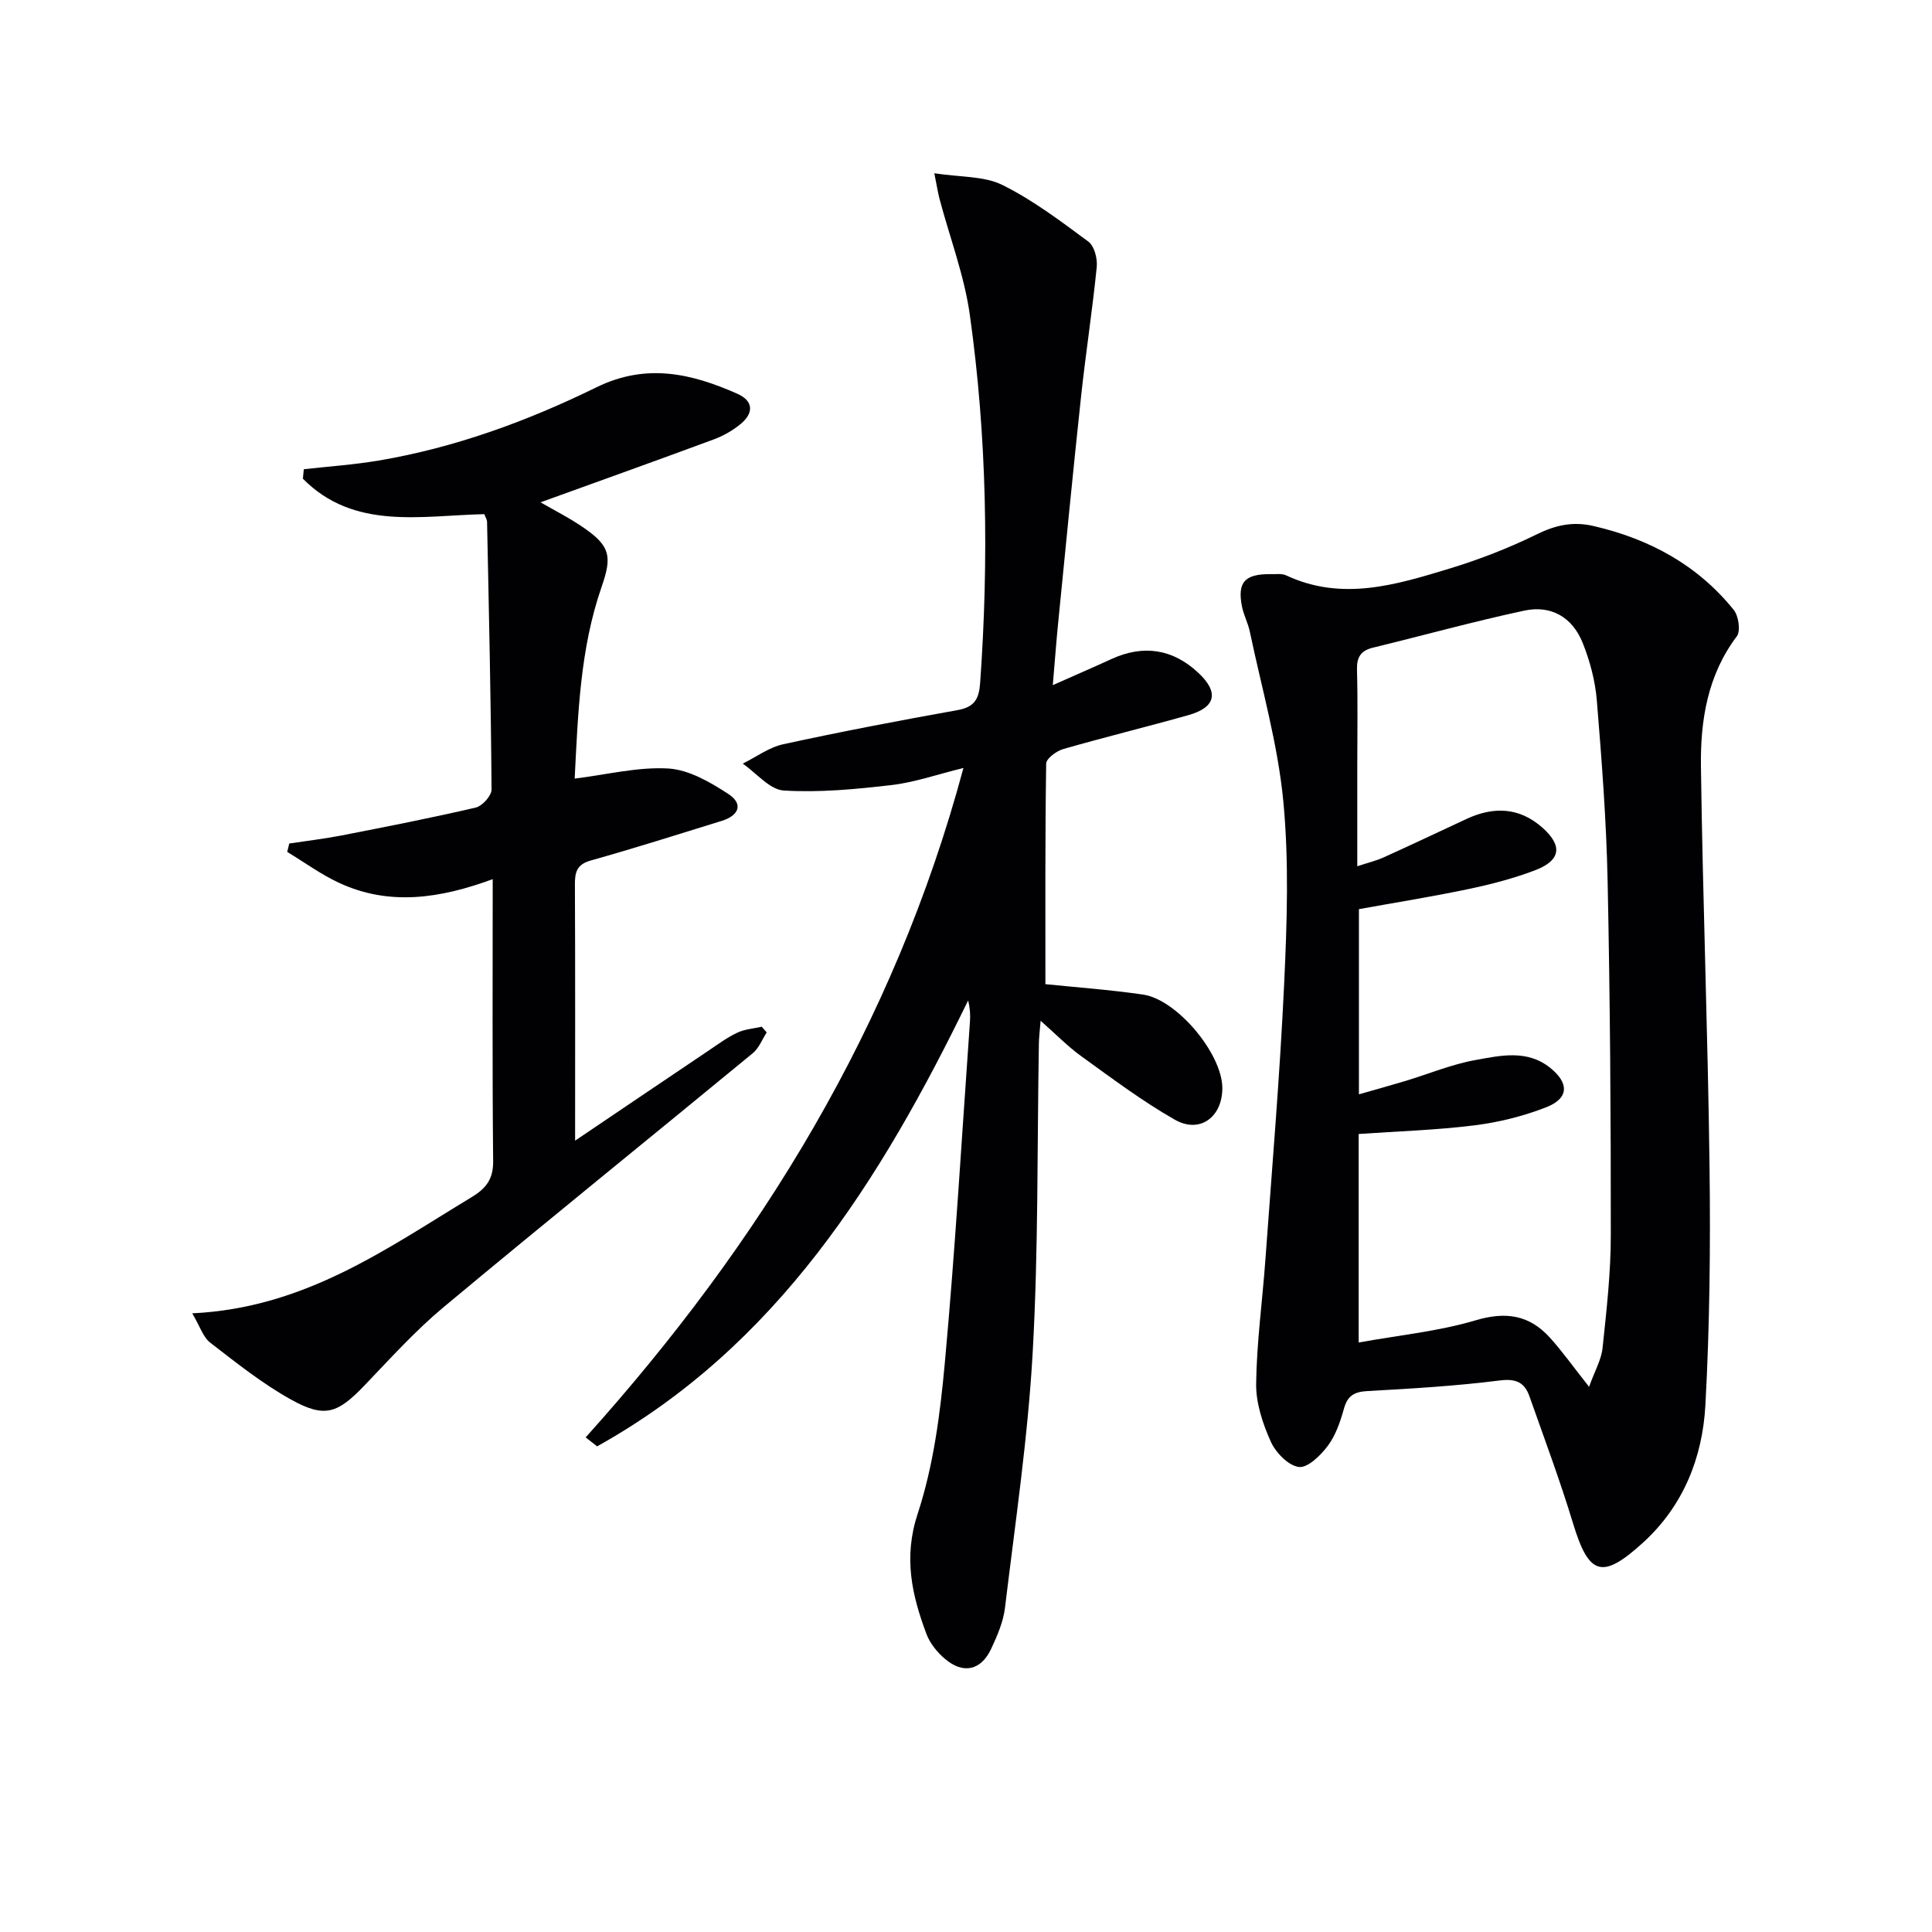 <svg enable-background="new 0 0 400 400" viewBox="0 0 400 400" xmlns="http://www.w3.org/2000/svg"><g fill="#010104"><path d="m263.12 118.87c.88.06 2.2-.2 3.18.26 11.53 5.4 22.72 1.96 33.8-1.41 6.17-1.88 12.26-4.24 18.04-7.08 3.95-1.94 7.54-2.73 11.85-1.72 11.56 2.69 21.47 8.06 28.96 17.35 1.01 1.25 1.46 4.37.64 5.47-6.08 8.06-7.55 17.41-7.43 26.93.37 27.62 1.44 55.24 1.78 82.86.21 16.47.04 32.98-.86 49.42-.59 10.83-4.57 20.83-12.87 28.4-8.53 7.78-11.25 6.82-14.53-3.96-2.69-8.86-5.94-17.55-9.02-26.29-1.01-2.86-2.76-3.72-6.14-3.29-9.07 1.14-18.21 1.69-27.34 2.19-2.75.15-4.17.91-4.93 3.64-.75 2.69-1.7 5.51-3.34 7.7-1.48 1.99-4.19 4.63-6.01 4.38-2.19-.3-4.79-2.99-5.81-5.27-1.66-3.71-3.07-7.95-3.02-11.94.11-8.55 1.29-17.08 1.91-25.63 1.38-19.06 3-38.12 3.89-57.2.59-12.6 1.02-25.35-.18-37.86-1.14-11.8-4.48-23.38-6.93-35.05-.37-1.78-1.28-3.45-1.63-5.23-.97-5 .57-6.73 5.99-6.67zm65.88 168.25c1.19-3.31 2.54-5.61 2.79-8.02.82-7.75 1.71-15.54 1.71-23.32.02-24.46-.15-48.93-.66-73.39-.26-12.45-1.21-24.9-2.23-37.32-.33-4.07-1.42-8.21-2.95-12.01-2.14-5.29-6.54-7.82-12.05-6.64-10.52 2.25-20.9 5.13-31.35 7.67-2.54.62-3.38 1.98-3.31 4.59.18 6.66.06 13.33.06 19.99v20.68c2.32-.77 3.94-1.15 5.42-1.82 5.74-2.6 11.43-5.28 17.14-7.95 5.62-2.63 10.95-2.48 15.75 1.76 4.24 3.75 3.85 6.79-1.47 8.83-4.46 1.7-9.15 2.92-13.83 3.9-7.57 1.59-15.21 2.81-22.67 4.16v38.34c3.51-1.01 6.52-1.83 9.5-2.73 4.91-1.48 9.71-3.5 14.72-4.39 5.11-.92 10.6-2.18 15.34 1.6 4 3.19 3.93 6.35-.77 8.19-4.73 1.85-9.82 3.12-14.87 3.75-7.88.99-15.85 1.22-23.97 1.79v43.17c8.42-1.52 16.53-2.31 24.2-4.59 6.24-1.86 11.09-1.12 15.32 3.51 2.55 2.79 4.74 5.91 8.18 10.25z"/><path d="m121.25 297.6c36.2-40.25 63.88-85.21 78.22-138.6-5.45 1.34-10.12 2.98-14.9 3.54-7.39.86-14.9 1.58-22.29 1.13-2.93-.18-5.67-3.61-8.5-5.57 2.78-1.37 5.43-3.37 8.37-4.01 11.98-2.61 24.03-4.91 36.11-7.07 3.51-.63 4.43-2.3 4.67-5.66 1.81-25.48 1.41-50.91-2.14-76.19-1.14-8.12-4.14-15.97-6.26-23.95-.32-1.21-.51-2.46-1.09-5.35 5.39.84 10.27.54 14.08 2.42 6.33 3.13 12.09 7.5 17.81 11.73 1.24.91 1.91 3.52 1.74 5.24-.89 8.91-2.27 17.77-3.23 26.68-1.69 15.7-3.21 31.41-4.77 47.12-.39 3.9-.67 7.81-1.1 12.79 4.62-2.05 8.38-3.68 12.11-5.39 6.63-3.04 12.69-2.12 17.97 2.79 4.36 4.05 3.73 7.19-2 8.81-8.62 2.43-17.33 4.55-25.93 7.03-1.4.4-3.51 1.96-3.52 3.02-.23 15.1-.16 30.2-.16 45.65 6.11.63 13.19 1.14 20.19 2.15 7.07 1.02 16.38 12.25 16.44 19.29.05 6.04-4.63 9.58-9.82 6.63-6.75-3.84-13.01-8.56-19.33-13.11-2.81-2.02-5.26-4.55-8.47-7.38-.16 1.98-.34 3.35-.36 4.71-.37 21.31-.09 42.65-1.28 63.91-.99 17.7-3.62 35.31-5.74 52.93-.35 2.89-1.59 5.76-2.84 8.44-2.11 4.53-5.8 5.35-9.6 2.11-1.59-1.35-3.09-3.2-3.81-5.12-3.03-8.08-4.81-15.85-1.82-24.94 3.28-9.97 4.66-20.73 5.62-31.26 2.15-23.5 3.53-47.08 5.2-70.62.1-1.4.01-2.82-.38-4.36-18.15 37.27-39.55 71.56-76.81 92.31-.8-.61-1.59-1.23-2.38-1.85z"/><path d="m39.8 271.91c23.35-1.11 40.21-13.39 57.81-24.03 2.96-1.79 4.52-3.68 4.49-7.43-.19-19.27-.09-38.54-.09-58.43-10.87 4-21.41 5.61-31.84.75-3.75-1.75-7.15-4.24-10.7-6.39l.42-1.74c3.63-.55 7.29-.98 10.89-1.68 9.26-1.81 18.53-3.62 27.71-5.76 1.36-.32 3.29-2.45 3.28-3.74-.13-18.48-.55-36.95-.93-55.43-.01-.46-.32-.91-.57-1.58-13.13.3-26.98 3.37-37.56-7.34.06-.65.13-1.31.19-1.96 5.15-.58 10.34-.93 15.45-1.79 15.85-2.67 30.84-8.17 45.17-15.19 10.28-5.03 19.65-2.86 29.15 1.36 3.37 1.5 3.37 4 .71 6.22-1.63 1.36-3.6 2.48-5.59 3.22-11.96 4.43-23.97 8.72-35.88 13.03 2.66 1.55 6.02 3.23 9.07 5.35 5.41 3.77 5.74 5.92 3.57 12.17-4.47 12.88-4.88 26.34-5.57 39.68 6.73-.83 13.12-2.46 19.4-2.09 4.27.26 8.68 2.84 12.44 5.29 3.08 2.02 2.25 4.43-1.41 5.56-9.02 2.79-18.02 5.65-27.11 8.2-2.94.83-3.29 2.48-3.27 5.07.08 17.78.04 35.56.04 52.93 8.55-5.77 18.1-12.24 27.67-18.67 1.93-1.3 3.83-2.71 5.92-3.69 1.53-.72 3.35-.84 5.04-1.23.35.39.69.79 1.04 1.18-.94 1.45-1.6 3.24-2.87 4.29-21.33 17.57-42.83 34.92-64.05 52.61-5.85 4.88-11.02 10.62-16.31 16.14-5.6 5.85-8.24 6.88-15.27 2.97-5.91-3.29-11.29-7.58-16.67-11.74-1.51-1.13-2.15-3.38-3.77-6.11z"/></g></svg>